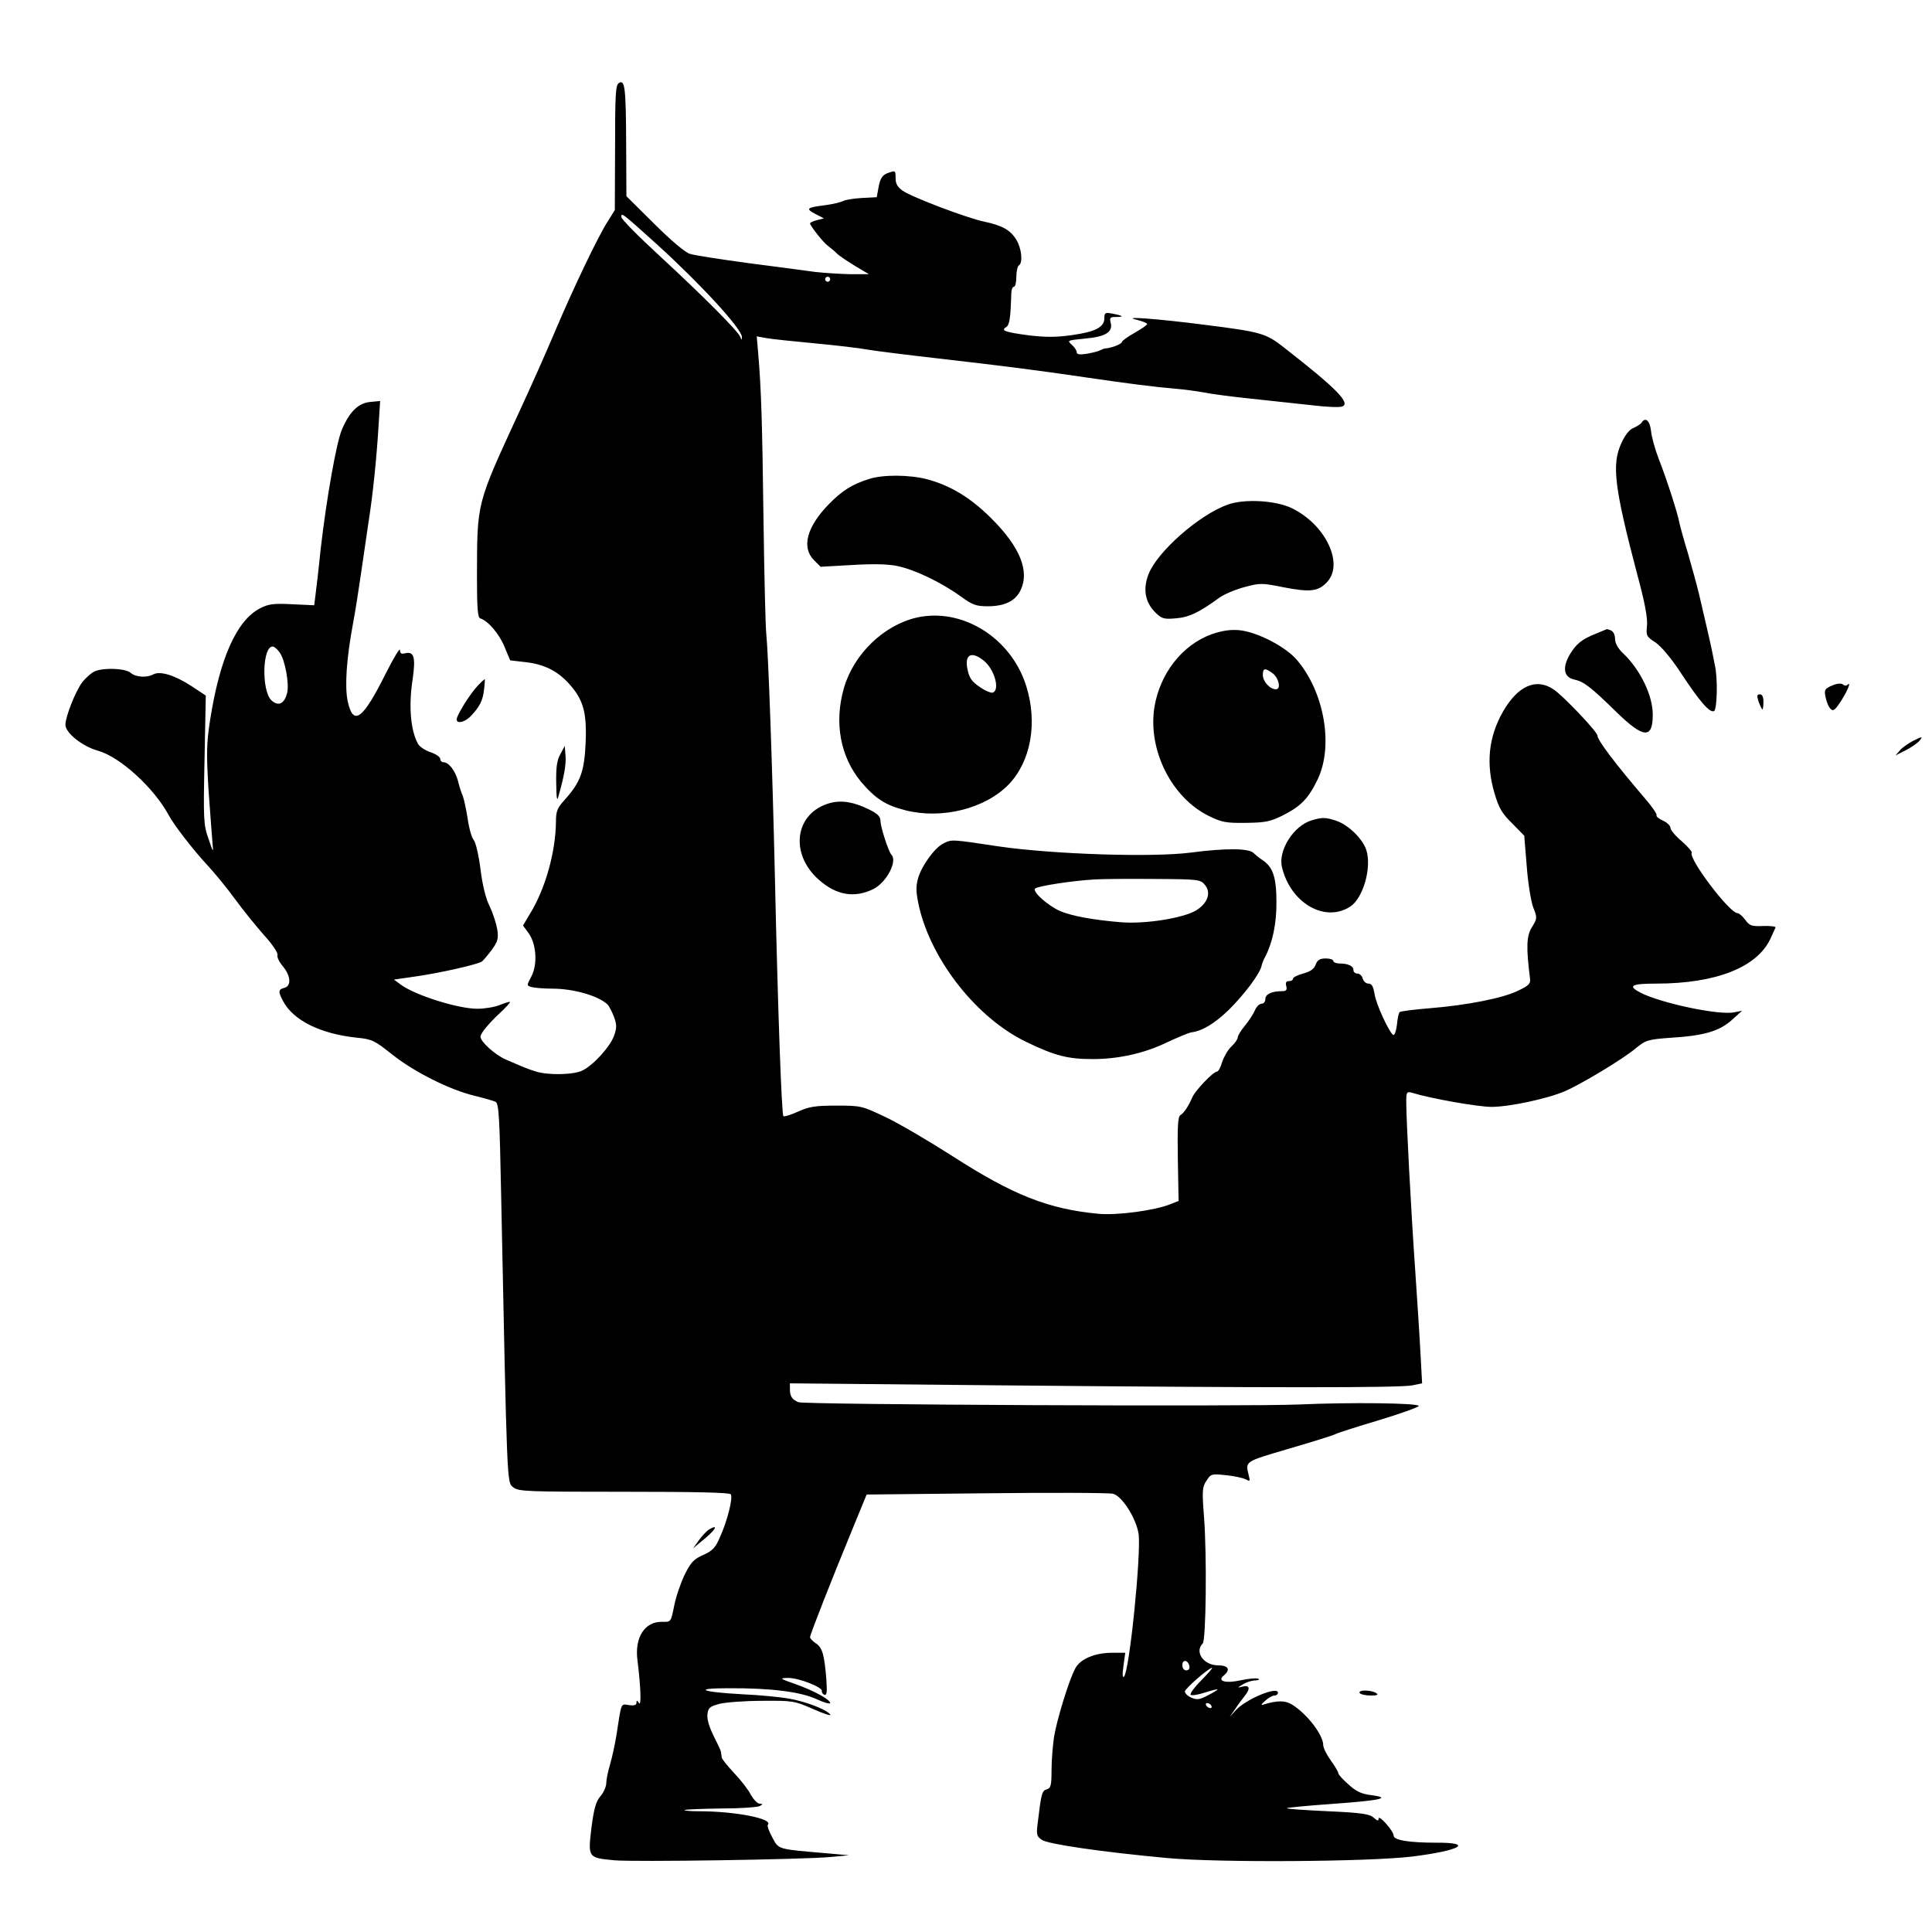 <?xml version="1.0" standalone="no"?>
<!DOCTYPE svg PUBLIC "-//W3C//DTD SVG 20010904//EN"
 "http://www.w3.org/TR/2001/REC-SVG-20010904/DTD/svg10.dtd">
<svg version="1.0" xmlns="http://www.w3.org/2000/svg"
 width="768pt" height="768pt" viewBox="0 0 768 768"
 preserveAspectRatio="xMidYMid meet">
<g transform="translate(0,768) scale(0.1,-0.1)"
fill="#000000" stroke="none">
<path d="M2460 7350 c-13 -8 -15 -48 -15 -257 l-1 -248 -28 -45 c-37 -56 -141
-274 -213 -445 -30 -71 -92 -211 -138 -310 -173 -376 -168 -357 -169 -659 0
-124 3 -161 13 -164 31 -10 75 -61 96 -112 l23 -55 60 -7 c74 -8 128 -35 174
-86 57 -63 71 -114 66 -234 -5 -114 -20 -157 -83 -227 -30 -33 -35 -46 -35
-87 -1 -120 -42 -267 -103 -366 l-28 -47 22 -30 c31 -43 37 -124 11 -173 -19
-36 -19 -36 2 -42 12 -3 48 -6 81 -6 86 0 186 -29 221 -64 6 -7 17 -28 25 -49
11 -31 11 -43 0 -74 -15 -43 -82 -117 -125 -138 -34 -18 -139 -20 -187 -4 -35
11 -39 13 -120 48 -41 18 -99 70 -99 90 0 13 33 53 76 93 25 23 43 43 41 45
-2 2 -20 -4 -40 -12 -20 -8 -60 -15 -89 -15 -78 0 -248 54 -305 96 l-27 20 90
13 c91 13 243 47 260 59 5 4 22 24 38 45 24 33 28 45 23 81 -4 24 -17 65 -30
92 -16 32 -29 84 -37 149 -7 55 -19 107 -27 116 -8 9 -19 48 -24 85 -6 38 -15
78 -19 89 -5 11 -14 37 -19 59 -11 42 -37 76 -58 76 -7 0 -13 6 -13 13 0 8
-18 20 -39 27 -21 7 -44 22 -50 34 -29 54 -37 149 -21 254 13 90 6 114 -30
105 -15 -4 -20 0 -20 13 0 11 -25 -31 -56 -92 -92 -185 -130 -213 -152 -111
-12 58 -5 167 21 307 9 47 23 137 32 200 9 63 23 156 30 205 17 107 32 253 40
385 l6 96 -41 -4 c-46 -5 -81 -39 -111 -110 -22 -52 -61 -273 -84 -472 -8 -80
-18 -163 -21 -186 l-5 -40 -87 4 c-75 4 -95 1 -128 -16 -93 -48 -160 -197
-199 -445 -14 -93 -15 -130 -6 -279 7 -95 14 -191 16 -213 4 -36 2 -34 -16 20
-20 56 -21 76 -16 315 l5 255 -59 39 c-65 42 -123 60 -150 45 -26 -14 -70 -11
-89 6 -20 18 -104 22 -142 7 -14 -6 -37 -26 -51 -44 -27 -36 -67 -137 -67
-169 0 -32 67 -86 129 -103 89 -25 224 -149 282 -257 20 -38 98 -139 154 -199
28 -30 78 -91 110 -135 32 -44 85 -109 116 -144 32 -35 55 -70 52 -77 -3 -8 7
-28 21 -45 32 -37 35 -79 6 -86 -24 -6 -25 -15 -5 -52 40 -77 149 -131 294
-146 60 -6 70 -11 139 -66 86 -69 231 -142 329 -165 37 -9 75 -20 83 -24 13
-6 16 -62 22 -366 24 -1177 23 -1146 48 -1166 21 -17 50 -18 441 -18 280 0
420 -3 424 -10 9 -15 -13 -103 -42 -168 -19 -45 -30 -56 -67 -73 -37 -16 -50
-29 -74 -78 -16 -33 -35 -88 -42 -124 -13 -65 -13 -65 -47 -64 -70 2 -111 -62
-99 -153 13 -103 16 -185 6 -170 -7 12 -10 12 -10 1 0 -9 -9 -12 -30 -9 -33 5
-29 14 -50 -122 -6 -36 -17 -87 -25 -114 -8 -27 -15 -60 -15 -74 0 -13 -10
-37 -23 -52 -18 -21 -26 -49 -36 -126 -14 -119 -14 -119 92 -129 82 -7 744 3
857 13 l75 7 -90 8 c-196 17 -189 14 -215 63 -13 24 -21 46 -18 50 24 24 -129
54 -273 54 -34 0 -60 2 -58 5 3 2 68 5 145 6 78 0 147 5 155 10 12 7 12 9 -1
9 -9 0 -24 16 -35 35 -10 20 -40 59 -67 87 -26 28 -49 56 -49 62 -1 6 -2 16
-3 21 0 6 -14 34 -29 64 -17 34 -27 66 -25 85 3 27 8 32 48 43 25 6 101 12
170 12 121 1 128 0 203 -33 43 -19 73 -29 67 -21 -17 21 -100 52 -165 63 -33
6 -116 14 -184 17 -165 9 -199 24 -56 24 170 1 286 -14 350 -43 30 -14 55 -21
55 -16 0 14 -64 49 -137 75 -65 23 -66 24 -30 25 43 0 137 -37 134 -52 -1 -6
4 -13 10 -15 10 -3 11 11 8 59 -8 101 -16 128 -41 145 -13 8 -24 20 -24 25 0
10 86 230 177 450 l48 117 475 5 c262 3 489 2 505 -2 36 -10 91 -97 101 -159
11 -75 -36 -546 -58 -568 -6 -6 -7 9 -2 43 l7 52 -52 0 c-69 0 -128 -25 -147
-63 -25 -46 -73 -204 -84 -271 -5 -34 -10 -93 -10 -132 0 -62 -3 -72 -19 -77
-19 -5 -22 -16 -36 -134 -6 -46 -4 -53 17 -67 26 -17 239 -48 498 -72 203 -19
802 -15 974 6 192 24 247 56 94 55 -106 0 -168 10 -168 28 0 18 -59 85 -60 68
0 -11 -4 -10 -20 4 -16 14 -47 19 -180 25 -88 4 -162 9 -165 12 -2 2 78 10
178 17 196 14 241 24 158 35 -40 5 -61 15 -91 43 -22 19 -40 39 -40 44 0 5
-13 28 -30 51 -16 22 -30 50 -30 61 0 40 -64 124 -124 161 -27 17 -59 17 -114
0 -11 -4 -9 1 7 15 13 12 29 21 37 21 8 0 14 5 14 11 0 28 -129 -26 -168 -70
l-24 -26 21 30 c11 17 29 41 40 55 23 29 18 43 -12 35 -19 -5 -19 -4 3 9 14 9
36 16 50 16 14 1 19 4 11 7 -7 3 -38 0 -67 -6 -61 -14 -97 -4 -70 18 29 24 19
41 -22 41 -57 0 -95 53 -61 87 13 13 17 348 5 504 -8 104 -7 118 10 143 17 27
20 28 76 22 33 -3 68 -11 79 -16 18 -10 19 -9 13 15 -14 57 -18 54 159 106 92
27 176 53 185 58 9 5 88 30 175 56 86 26 157 52 157 56 0 12 -276 15 -475 6
-203 -9 -1964 -1 -1991 9 -25 10 -34 23 -34 52 l0 23 843 -8 c1072 -10 1582
-10 1631 0 l39 8 -6 112 c-3 62 -13 211 -21 332 -17 241 -36 605 -36 674 0 40
2 43 23 37 75 -23 262 -56 316 -56 70 0 221 32 291 62 65 28 228 126 280 169
43 35 49 37 145 44 129 8 190 26 240 71 l40 36 -31 -6 c-59 -13 -291 36 -373
78 -52 27 -37 36 62 36 239 0 402 65 455 179 9 20 18 39 20 44 2 4 -20 7 -49
6 -46 -2 -54 1 -71 24 -11 15 -25 27 -31 27 -32 0 -196 217 -182 240 2 4 -16
25 -40 46 -25 21 -45 45 -45 54 0 8 -14 21 -30 28 -17 8 -28 17 -25 22 2 4
-18 34 -46 66 -119 139 -189 232 -189 250 0 15 -137 159 -175 184 -69 46 -141
14 -200 -88 -58 -101 -69 -208 -34 -326 17 -58 30 -80 70 -119 l48 -49 10
-122 c5 -68 17 -140 26 -164 16 -40 16 -43 -5 -77 -22 -35 -24 -77 -8 -205 3
-20 -5 -28 -47 -48 -61 -30 -204 -58 -353 -70 -62 -5 -115 -12 -118 -15 -4 -3
-9 -26 -11 -51 -3 -25 -10 -43 -15 -40 -16 10 -68 122 -74 163 -5 30 -11 41
-24 41 -10 0 -20 9 -23 20 -3 11 -12 20 -21 20 -9 0 -16 6 -16 14 0 16 -21 26
-56 26 -13 0 -24 5 -24 10 0 6 -14 10 -30 10 -23 0 -33 -6 -40 -24 -6 -18 -21
-28 -50 -36 -22 -6 -40 -15 -40 -20 0 -6 -7 -10 -16 -10 -11 0 -15 -6 -11 -20
4 -15 0 -20 -16 -20 -42 0 -67 -12 -67 -31 0 -11 -7 -19 -15 -19 -9 0 -21 -12
-27 -27 -7 -16 -25 -43 -40 -61 -15 -18 -28 -39 -28 -46 0 -7 -11 -23 -25 -36
-14 -13 -30 -41 -37 -62 -6 -21 -15 -38 -21 -38 -14 0 -85 -74 -97 -101 -15
-35 -33 -63 -48 -72 -10 -6 -12 -48 -10 -175 l3 -166 -33 -13 c-62 -25 -212
-45 -286 -38 -200 19 -340 75 -578 228 -92 59 -211 129 -265 155 -97 46 -99
47 -198 47 -84 0 -109 -4 -153 -24 -29 -13 -55 -21 -58 -18 -7 7 -22 416 -34
962 -10 434 -26 880 -34 955 -3 25 -8 227 -11 450 -5 393 -9 520 -21 664 l-6
69 38 -7 c22 -4 109 -13 194 -21 85 -8 180 -19 210 -25 30 -5 156 -21 280 -35
253 -29 395 -47 585 -75 163 -24 272 -38 355 -45 36 -3 88 -10 115 -15 28 -6
113 -17 190 -25 77 -8 186 -20 241 -26 56 -7 109 -9 119 -5 35 13 -20 70 -229
233 -75 59 -91 63 -318 92 -188 24 -335 35 -270 20 23 -6 42 -13 42 -17 0 -4
-23 -20 -50 -35 -28 -16 -50 -32 -50 -36 0 -8 -40 -24 -65 -26 -5 0 -15 -4
-21 -7 -6 -4 -30 -10 -52 -14 -31 -5 -42 -3 -42 6 0 7 -9 20 -20 30 -19 17
-17 17 52 24 82 7 113 26 103 63 -5 20 -2 23 21 23 34 0 29 5 -13 13 -30 6
-33 4 -33 -18 0 -35 -35 -54 -128 -67 -63 -9 -104 -9 -173 -1 -96 13 -112 19
-89 33 13 8 17 36 20 133 0 15 5 27 10 27 6 0 10 18 10 39 0 22 5 43 10 46 17
10 11 68 -10 102 -23 38 -56 57 -128 72 -68 14 -289 98 -324 123 -20 14 -28
28 -28 49 0 33 0 32 -34 20 -18 -8 -27 -20 -33 -52 l-8 -43 -59 -3 c-32 -2
-65 -7 -74 -12 -10 -5 -39 -12 -67 -16 -79 -10 -84 -14 -45 -35 l35 -18 -27
-7 c-16 -4 -28 -10 -28 -13 0 -9 53 -77 72 -90 9 -7 24 -19 33 -28 8 -9 41
-31 72 -50 l57 -34 -75 0 c-41 1 -103 5 -139 9 -36 5 -155 21 -265 35 -110 15
-215 31 -233 37 -19 6 -76 54 -142 120 l-110 109 -1 208 c-1 224 -5 257 -29
242z m150 -640 c174 -158 341 -339 339 -370 0 -13 -1 -13 -6 0 -8 23 -150 165
-320 322 -84 77 -153 147 -153 155 0 19 0 19 140 -107z m690 -140 c0 -5 -4
-10 -10 -10 -5 0 -10 5 -10 10 0 6 5 10 10 10 6 0 10 -4 10 -10z m-2188 -1484
c21 -29 39 -126 29 -162 -11 -43 -36 -53 -63 -27 -39 40 -35 214 6 213 6 0 19
-11 28 -24z m3616 -4029 c2 -10 -3 -17 -12 -17 -10 0 -16 9 -16 21 0 24 23 21
28 -4z m47 -57 c-27 -27 -46 -53 -42 -57 4 -4 30 0 57 9 28 9 50 14 50 12 0
-2 -18 -13 -40 -24 -32 -17 -43 -18 -65 -8 -14 6 -25 17 -25 24 0 11 95 94
108 94 4 0 -16 -22 -43 -50z m40 -100 c3 -5 2 -10 -4 -10 -5 0 -13 5 -16 10
-3 6 -2 10 4 10 5 0 13 -4 16 -10z"/>
<path d="M6525 5999 c-4 -5 -18 -14 -31 -20 -16 -5 -34 -28 -49 -61 -39 -85
-28 -175 65 -528 29 -107 40 -168 37 -197 -4 -40 -2 -44 34 -67 23 -16 63 -63
102 -123 74 -112 112 -156 130 -150 13 4 16 130 4 182 -3 17 -9 44 -12 60 -6
30 -20 90 -51 223 -9 37 -29 110 -44 162 -16 52 -31 107 -34 121 -6 35 -49
170 -82 254 -15 39 -29 89 -31 113 -5 41 -23 56 -38 31z"/>
<path d="M3455 5776 c-68 -21 -108 -47 -160 -100 -88 -90 -110 -172 -59 -223
l26 -26 124 7 c83 5 143 4 181 -4 68 -14 173 -64 251 -120 48 -35 62 -40 109
-40 65 0 107 20 128 60 40 77 1 175 -115 290 -82 82 -162 130 -255 155 -70 18
-175 19 -230 1z"/>
<path d="M4880 5674 c-114 -41 -281 -188 -315 -278 -22 -58 -13 -109 26 -149
27 -27 35 -29 83 -25 52 4 92 23 173 82 18 13 62 32 99 42 64 17 69 17 159 -1
104 -20 136 -16 171 22 67 73 -7 228 -141 293 -64 31 -189 38 -255 14z"/>
<path d="M3644 5225 c-131 -30 -250 -145 -289 -279 -40 -138 -15 -274 68 -374
57 -67 97 -93 176 -113 146 -37 318 7 411 103 88 92 115 244 70 389 -59 193
-255 315 -436 274z m270 -174 c40 -35 61 -113 33 -124 -7 -3 -31 7 -52 22 -32
21 -42 36 -49 70 -13 61 17 75 68 32z"/>
<path d="M4817 5159 c-117 -42 -206 -156 -228 -290 -27 -170 68 -360 217 -433
51 -25 68 -28 147 -27 78 1 97 5 149 31 70 36 99 66 135 140 65 133 28 349
-82 477 -45 53 -160 112 -230 118 -35 3 -67 -2 -108 -16z m240 -154 c26 -18
37 -65 15 -65 -24 0 -52 31 -52 57 0 27 8 29 37 8z"/>
<path d="M6344 5161 c-56 -22 -78 -40 -104 -83 -30 -52 -24 -90 17 -99 38 -8
65 -28 169 -130 108 -105 144 -107 144 -10 0 77 -50 180 -119 245 -20 19 -31
40 -31 57 0 15 -7 29 -16 33 -9 3 -16 6 -17 5 -1 -1 -20 -8 -43 -18z"/>
<path d="M1898 4953 c-27 -29 -70 -96 -81 -125 -10 -27 27 -23 54 5 36 38 48
61 53 105 3 23 4 42 3 42 -2 0 -15 -12 -29 -27z"/>
<path d="M7283 4955 c-30 -13 -32 -17 -26 -47 4 -18 12 -39 20 -46 10 -11 18
-5 43 34 27 43 40 78 23 61 -3 -4 -11 -3 -17 2 -7 6 -24 4 -43 -4z"/>
<path d="M6991 4890 c6 -16 13 -30 15 -30 2 0 4 14 4 30 0 20 -5 30 -14 30
-12 0 -13 -6 -5 -30z"/>
<path d="M7603 4734 c-17 -9 -40 -25 -50 -36 l-18 -21 41 21 c22 11 46 28 53
36 16 20 14 20 -26 0z"/>
<path d="M2228 4683 c-14 -24 -18 -53 -17 -115 1 -63 3 -76 9 -53 23 81 31
127 28 162 l-3 38 -17 -32z"/>
<path d="M3300 4488 c-140 -38 -164 -201 -44 -306 69 -61 141 -73 216 -36 53
27 97 112 71 137 -11 12 -43 110 -43 134 0 17 -12 29 -47 46 -59 29 -107 37
-153 25z"/>
<path d="M5214 4419 c-71 -21 -134 -119 -118 -186 34 -143 171 -222 271 -157
52 33 87 157 64 226 -15 44 -70 98 -118 115 -43 14 -56 15 -99 2z"/>
<path d="M3750 4327 c-35 -17 -88 -91 -101 -140 -9 -34 -8 -55 5 -114 51 -215
232 -443 428 -536 112 -54 163 -67 262 -67 102 0 206 23 296 67 41 19 84 37
95 39 45 6 93 35 151 91 61 61 123 143 129 174 2 9 8 25 14 35 29 55 46 133
45 219 0 97 -14 138 -54 165 -13 8 -29 22 -38 30 -19 18 -110 19 -247 1 -153
-20 -547 -7 -762 24 -192 29 -190 29 -223 12z m1040 -165 c26 -31 10 -74 -37
-102 -52 -30 -201 -54 -298 -46 -108 9 -192 24 -240 44 -50 22 -113 78 -100
90 11 10 148 31 235 36 30 2 138 3 238 2 179 -1 184 -2 202 -24z"/>
<path d="M2818 1600 c-9 -6 -27 -25 -40 -43 l-23 -32 42 35 c49 40 61 63 21
40z"/>
<path d="M5405 950 c3 -5 23 -10 43 -10 28 0 33 3 22 10 -20 13 -73 13 -65 0z"/>
</g>
</svg>
